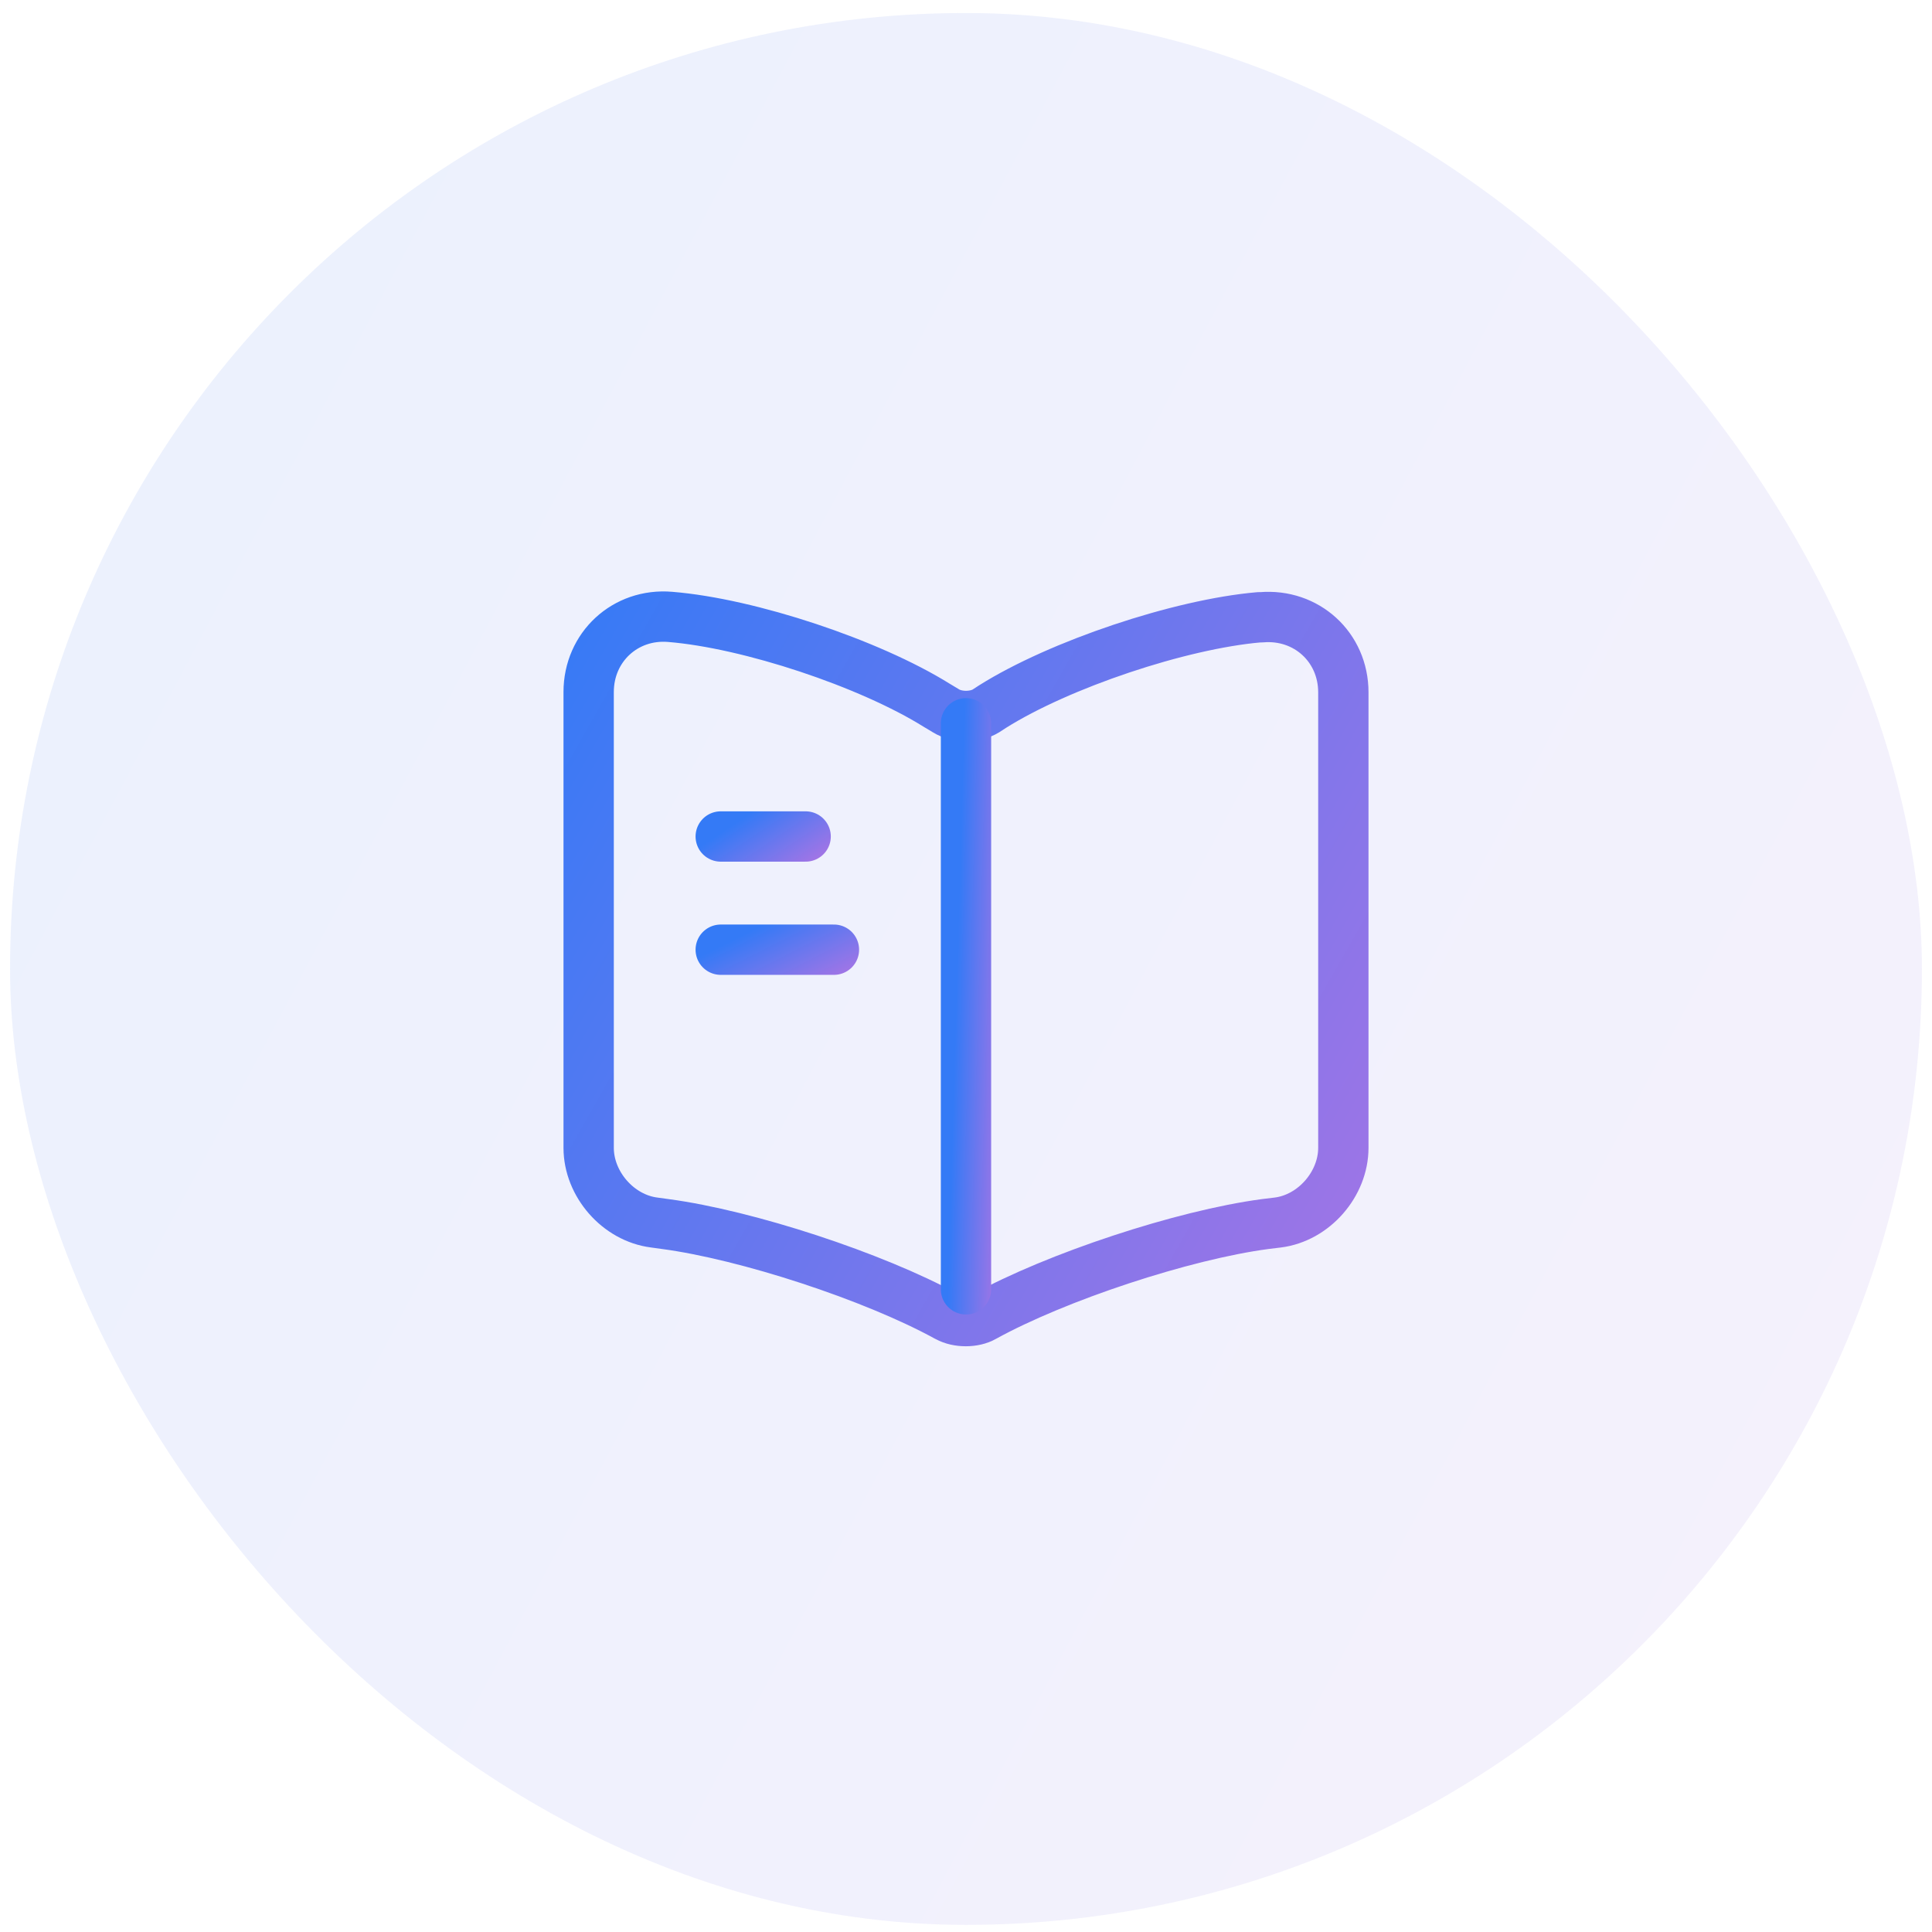 <svg xmlns="http://www.w3.org/2000/svg" width="64" height="64" fill="none"><rect width="63.333" height="63.333" x=".333" y=".431" fill="url(#a)" fill-opacity=".1" rx="31.667"/><path stroke="url(#b)" stroke-linecap="round" stroke-linejoin="round" stroke-width="1.667" d="M44.5 38.023V22.935c0-1.5-1.225-2.612-2.712-2.487h-.075c-2.626.225-6.613 1.562-8.838 2.962l-.212.138c-.363.225-.963.225-1.325 0l-.313-.188c-2.225-1.387-6.2-2.712-8.825-2.925-1.488-.125-2.7 1-2.7 2.488v15.1c0 1.2.975 2.325 2.175 2.475l.363.05c2.712.362 6.9 1.737 9.3 3.05l.05.025c.337.187.875.187 1.2 0 2.4-1.325 6.6-2.713 9.325-3.075l.412-.05c1.2-.15 2.175-1.275 2.175-2.475Z"/><path stroke="url(#c)" stroke-linecap="round" stroke-linejoin="round" stroke-width="1.667" d="M32 23.96v18.75"/><path stroke="url(#d)" stroke-linecap="round" stroke-linejoin="round" stroke-width="1.667" d="M26.688 27.71h-2.813"/><path stroke="url(#e)" stroke-linecap="round" stroke-linejoin="round" stroke-width="1.667" d="M27.625 31.46h-3.75"/><defs><linearGradient id="a" x1="-7.717" x2="79.232" y1="7.945" y2="54.103" gradientUnits="userSpaceOnUse"><stop stop-color="#347AF6"/><stop offset="1" stop-color="#AC74E4"/></linearGradient><linearGradient id="b" x1="16.322" x2="49.566" y1="23.195" y2="42.1" gradientUnits="userSpaceOnUse"><stop stop-color="#347AF6"/><stop offset="1" stop-color="#AC74E4"/></linearGradient><linearGradient id="c" x1="31.873" x2="33.631" y1="26.185" y2="26.235" gradientUnits="userSpaceOnUse"><stop stop-color="#347AF6"/><stop offset="1" stop-color="#AC74E4"/></linearGradient><linearGradient id="d" x1="23.517" x2="25.05" y1="27.829" y2="30.117" gradientUnits="userSpaceOnUse"><stop stop-color="#347AF6"/><stop offset="1" stop-color="#AC74E4"/></linearGradient><linearGradient id="e" x1="23.398" x2="24.728" y1="31.579" y2="34.226" gradientUnits="userSpaceOnUse"><stop stop-color="#347AF6"/><stop offset="1" stop-color="#AC74E4"/></linearGradient></defs></svg>